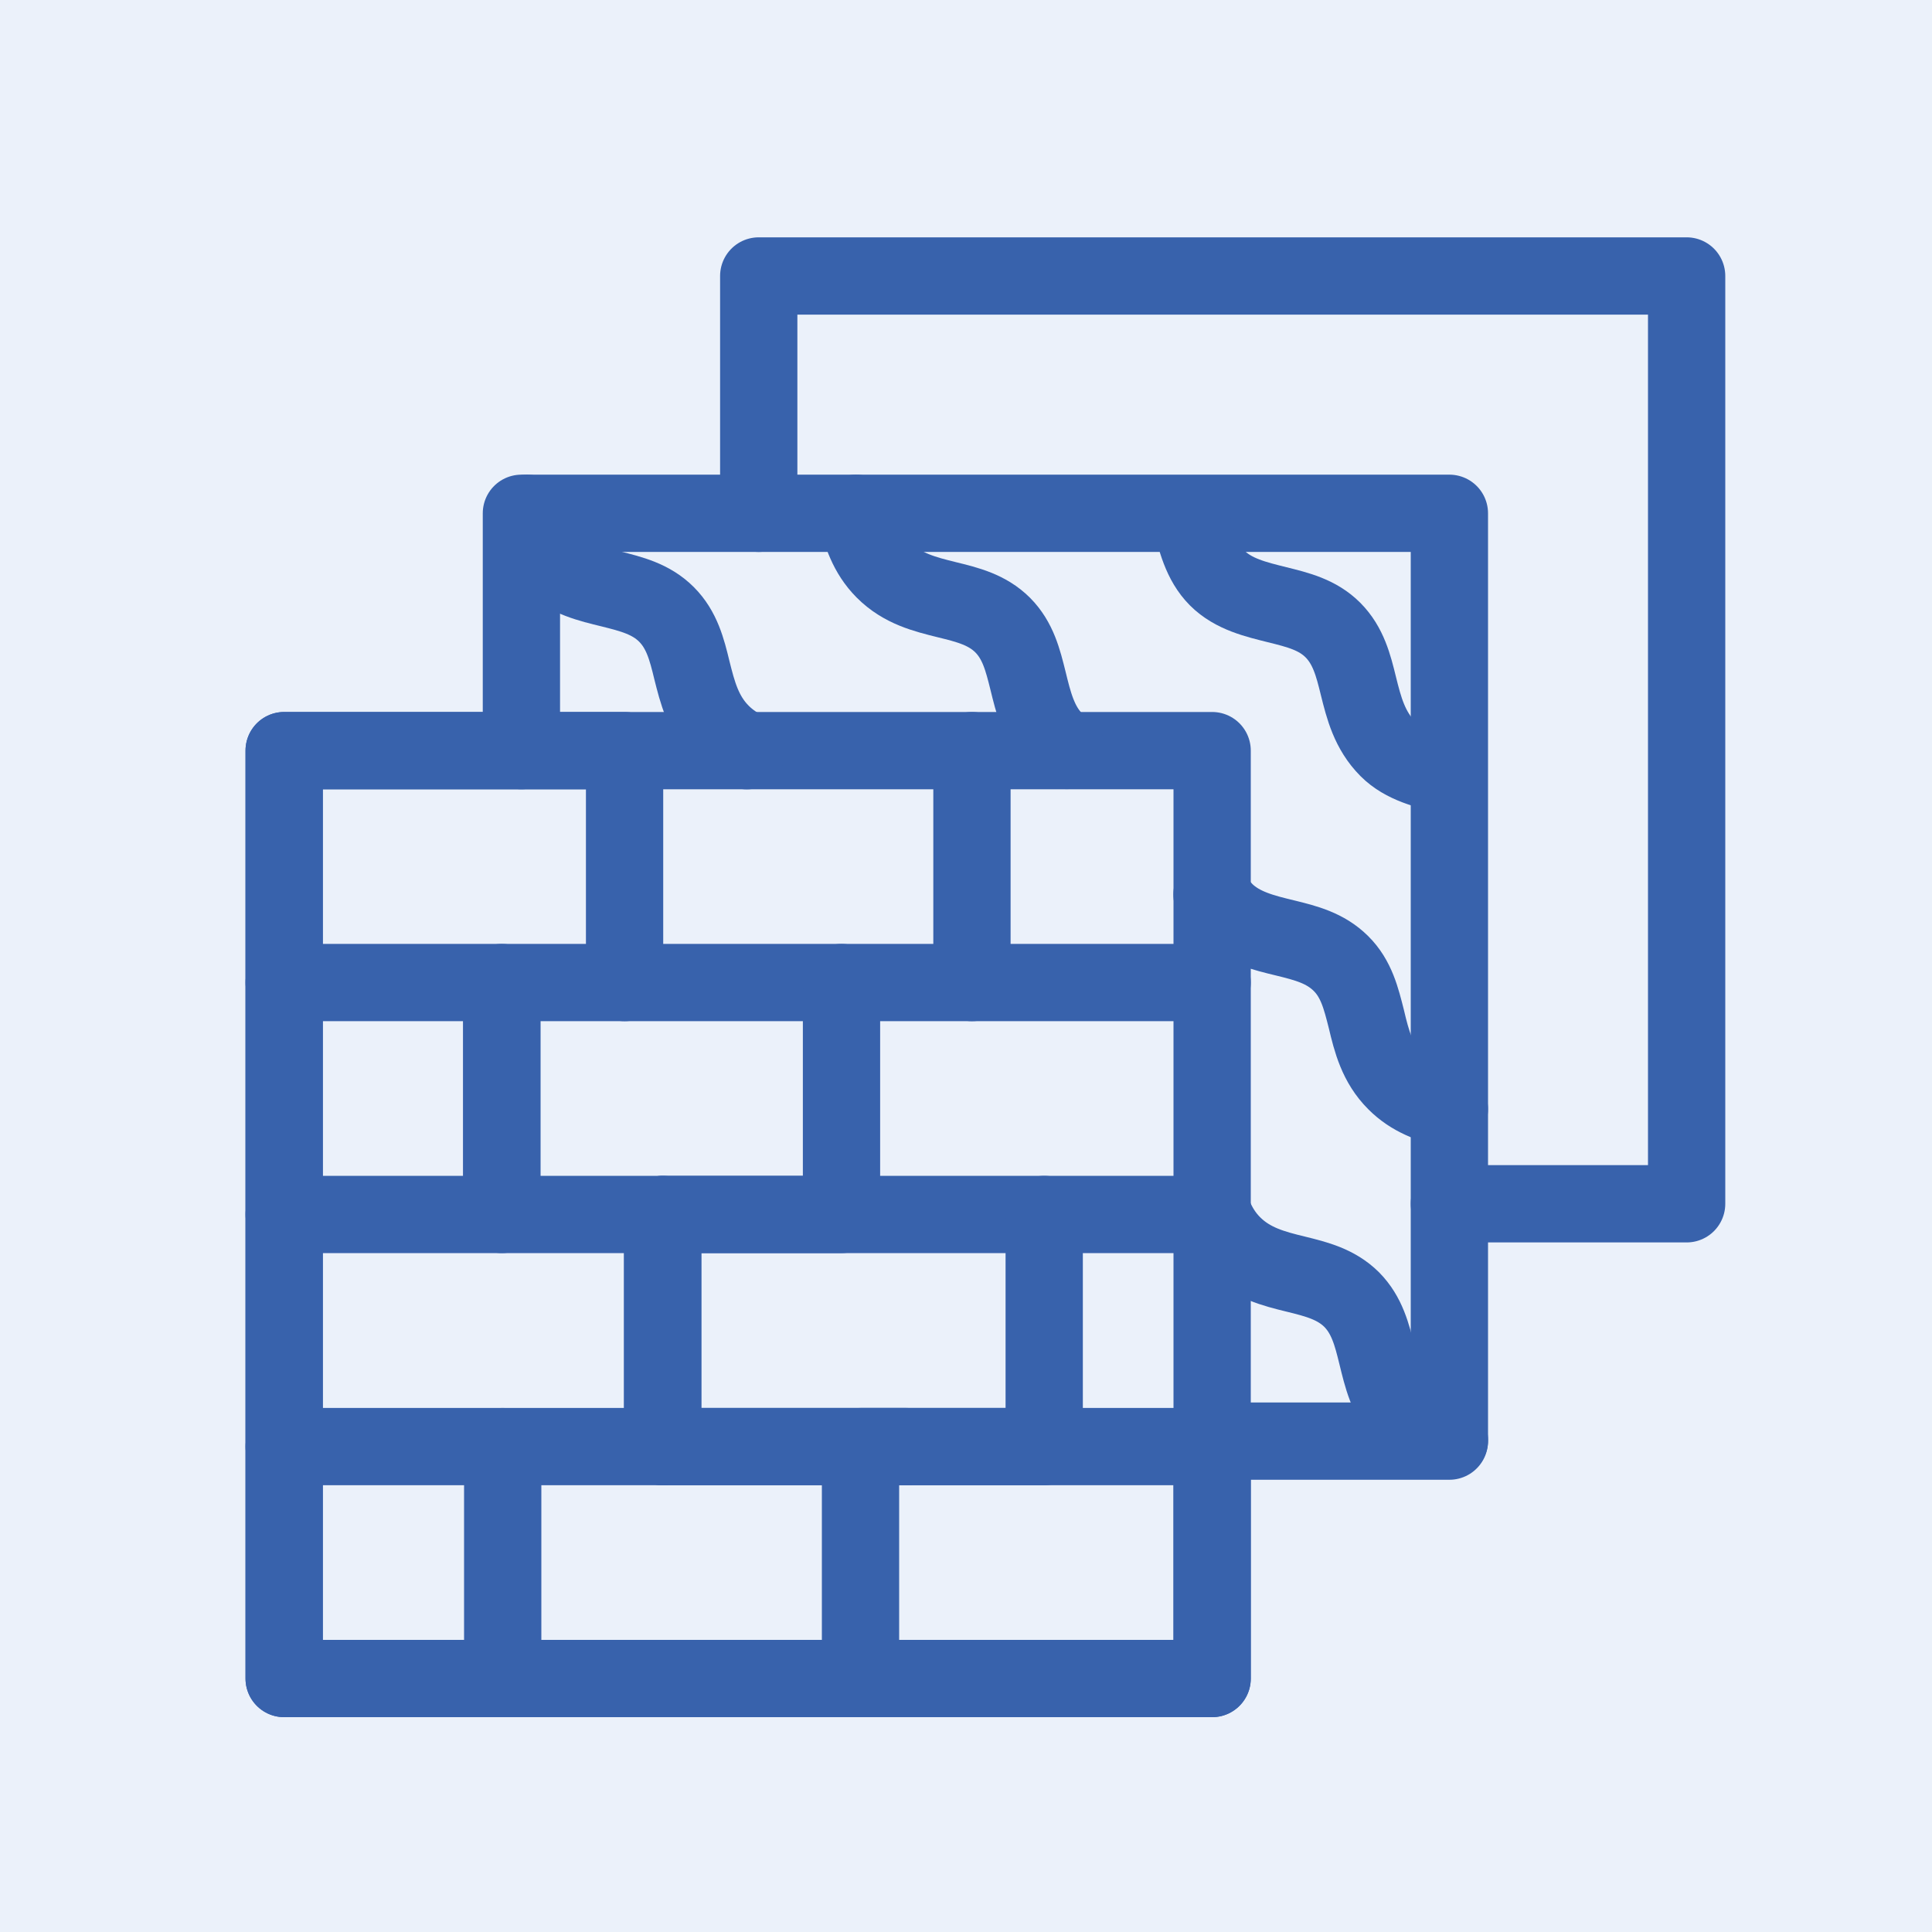 <?xml version="1.0" encoding="utf-8"?>
<!-- Generator: Adobe Illustrator 16.0.0, SVG Export Plug-In . SVG Version: 6.00 Build 0)  -->
<!DOCTYPE svg PUBLIC "-//W3C//DTD SVG 1.1//EN" "http://www.w3.org/Graphics/SVG/1.1/DTD/svg11.dtd">
<svg version="1.1" xmlns="http://www.w3.org/2000/svg" xmlns:xlink="http://www.w3.org/1999/xlink" x="0px" y="0px" width="25px"
	 height="25px" viewBox="0 0 25 25" enable-background="new 0 0 25 25" xml:space="preserve">
<g id="Calque_4">
	<rect fill="#EBF1FA" width="25" height="25"/>
</g>
<g id="Calque_1" display="none">
	<g display="inline">
		
			<line fill="none" stroke="#3862AC" stroke-linecap="round" stroke-linejoin="round" stroke-miterlimit="10" x1="17.189" y1="12.747" x2="5.979" y2="12.747"/>
		<g>
			
				<rect x="4.759" y="3.926" transform="matrix(0.929 -0.371 0.371 0.929 -2.165 2.848)" fill="none" stroke="#3862AC" stroke-linecap="round" stroke-linejoin="round" stroke-miterlimit="10" width="3.119" height="6.252"/>
			<path fill="none" stroke="#3862AC" stroke-linecap="round" stroke-linejoin="round" stroke-miterlimit="10" d="M8.925,9.376
				l0.387,0.974c0.116,0.284-0.024,0.607-0.309,0.721l-1.865,0.744c-0.286,0.113-0.61-0.024-0.722-0.31l-0.388-0.971"/>
		</g>
		
			<line fill="none" stroke="#3862AC" stroke-linecap="round" stroke-linejoin="round" stroke-miterlimit="10" x1="9.192" y1="12.741" x2="8.591" y2="11.236"/>
		
			<line fill="none" stroke="#3862AC" stroke-linecap="round" stroke-linejoin="round" stroke-miterlimit="10" x1="6.91" y1="12.741" x2="6.308" y2="11.236"/>
		<path fill="none" stroke="#3862AC" stroke-linecap="round" stroke-linejoin="round" stroke-miterlimit="10" d="M5.979,12.747
			l-1.894,4.751c-0.163,0.411,0.14,0.858,0.583,0.858h0.597c0.26,0,0.494-0.161,0.587-0.403l1.99-5.146"/>
		<path fill="none" stroke="#3862AC" stroke-linecap="round" stroke-linejoin="round" stroke-miterlimit="10" d="M7.842,12.808
			c0,0,0.208,1.542,0.453,2.309c0.365,1.141,0.897,1.444,0.897,1.444"/>
		
			<line fill="none" stroke="#3862AC" stroke-linecap="round" stroke-linejoin="round" stroke-miterlimit="10" x1="19.936" y1="3.571" x2="19.936" y2="21.72"/>
		<polyline fill="none" stroke="#3862AC" stroke-linecap="round" stroke-linejoin="round" stroke-miterlimit="10" points="
			14.756,11.6 14.756,3.571 12.892,3.571 12.892,11.6 		"/>
		<polyline fill="none" stroke="#3862AC" stroke-linecap="round" stroke-linejoin="round" stroke-miterlimit="10" points="
			14.756,13.982 14.756,21.72 12.892,21.72 12.892,13.982 		"/>
		<path fill="none" stroke="#3862AC" stroke-linecap="round" stroke-linejoin="round" stroke-miterlimit="10" d="M19.936,3.571h-1.4
			c-1.226,0-2.218,0.992-2.218,2.215c0,0.692,0.318,1.308,0.813,1.714c-0.494,0.407-0.813,1.025-0.813,1.716
			c0,0.69,0.318,1.308,0.813,1.714c-0.494,0.407-0.813,1.023-0.813,1.713c0,0.693,0.318,1.309,0.813,1.715
			c-0.494,0.406-0.813,1.023-0.813,1.716c0,0.69,0.318,1.307,0.813,1.714c-0.494,0.406-0.813,1.022-0.813,1.716
			c0,1.223,0.992,2.215,2.218,2.215h1.4"/>
		<path fill="none" stroke="#3862AC" stroke-linecap="round" stroke-linejoin="round" stroke-miterlimit="10" d="M17.13,7.5
			c0.169-0.153,0.377-0.253,0.572-0.321"/>
		<path fill="none" stroke="#3862AC" stroke-linecap="round" stroke-linejoin="round" stroke-miterlimit="10" d="M17.13,14.359
			c0.14,0.119,0.306,0.206,0.481,0.267"/>
		<path fill="none" stroke="#3862AC" stroke-linecap="round" stroke-linejoin="round" stroke-miterlimit="10" d="M17.13,17.789
			c0.114-0.081,0.228-0.149,0.336-0.203"/>
		<path fill="none" stroke="#3862AC" stroke-linecap="round" stroke-linejoin="round" stroke-miterlimit="10" d="M17.13,10.931
			c0.107-0.095,0.247-0.171,0.362-0.226"/>
		<polyline fill="none" stroke="#3862AC" stroke-linecap="round" stroke-linejoin="round" stroke-miterlimit="10" points="
			19.936,3.571 21.79,3.571 21.79,21.72 19.936,21.72 		"/>
	</g>
</g>
<g id="Calque_2">
	<g>
		<polyline fill="none" stroke="#3862AC" stroke-linecap="round" stroke-linejoin="round" stroke-miterlimit="10" points="
			8.082,12.714 8.082,9.713 3.677,9.713 3.677,21.72 6.505,21.72 		"/>
		<polyline fill="none" stroke="#3862AC" stroke-linecap="round" stroke-linejoin="round" stroke-miterlimit="10" points="
			3.677,12.714 6.493,12.714 6.493,15.715 3.677,15.715 		"/>
		
			<rect x="6.493" y="12.714" fill="none" stroke="#3862AC" stroke-linecap="round" stroke-linejoin="round" stroke-miterlimit="10" width="4.396" height="3.001"/>
		
			<line fill="none" stroke="#3862AC" stroke-linecap="round" stroke-linejoin="round" stroke-miterlimit="10" x1="8.575" y1="15.715" x2="8.575" y2="18.719"/>
		
			<rect x="8.575" y="15.715" fill="none" stroke="#3862AC" stroke-linecap="round" stroke-linejoin="round" stroke-miterlimit="10" width="4.937" height="3.004"/>
		<polyline fill="none" stroke="#3862AC" stroke-linecap="round" stroke-linejoin="round" stroke-miterlimit="10" points="
			11.73,21.72 6.505,21.72 6.505,18.719 11.73,18.719 		"/>
		
			<line fill="none" stroke="#3862AC" stroke-linecap="round" stroke-linejoin="round" stroke-miterlimit="10" x1="3.677" y1="18.719" x2="6.505" y2="18.719"/>
		
			<rect x="11.135" y="18.719" fill="none" stroke="#3862AC" stroke-linecap="round" stroke-linejoin="round" stroke-miterlimit="10" width="4.55" height="3.001"/>
		<path fill="none" stroke="#3862AC" stroke-linecap="round" stroke-linejoin="round" stroke-miterlimit="10" d="M16.162,19.344"/>
		
			<rect x="3.677" y="9.713" fill="none" stroke="#3862AC" stroke-linecap="round" stroke-linejoin="round" stroke-miterlimit="10" width="12.008" height="12.007"/>
		<polyline fill="none" stroke="#3862AC" stroke-linecap="round" stroke-linejoin="round" stroke-miterlimit="10" points="
			6.747,9.713 6.747,6.642 18.755,6.642 18.755,18.648 15.685,18.648 		"/>
		<polyline fill="none" stroke="#3862AC" stroke-linecap="round" stroke-linejoin="round" stroke-miterlimit="10" points="
			9.818,6.642 9.818,3.571 21.825,3.571 21.825,15.577 18.755,15.577 		"/>
		
			<line fill="none" stroke="#3862AC" stroke-linecap="round" stroke-linejoin="round" stroke-miterlimit="10" x1="13.512" y1="15.715" x2="15.685" y2="15.715"/>
		
			<line fill="none" stroke="#3862AC" stroke-linecap="round" stroke-linejoin="round" stroke-miterlimit="10" x1="10.889" y1="12.714" x2="15.685" y2="12.714"/>
		
			<line fill="none" stroke="#3862AC" stroke-linecap="round" stroke-linejoin="round" stroke-miterlimit="10" x1="12.577" y1="12.714" x2="12.577" y2="9.713"/>
		<g>
			<path fill="none" stroke="#3862AC" stroke-linecap="round" stroke-linejoin="round" stroke-miterlimit="10" d="M15.407,6.705
				c0.067,0.268,0.135,0.566,0.345,0.776s0.507,0.277,0.774,0.344c0.27,0.067,0.524,0.129,0.723,0.329
				c0.199,0.201,0.263,0.454,0.329,0.723c0.07,0.282,0.144,0.575,0.381,0.813c0.209,0.209,0.507,0.276,0.773,0.343"/>
			<path fill="none" stroke="#3862AC" stroke-linecap="round" stroke-linejoin="round" stroke-miterlimit="10" d="M15.683,11.575
				c0.046,0.076,0.102,0.149,0.17,0.219c0.212,0.209,0.508,0.278,0.776,0.343c0.27,0.066,0.52,0.13,0.722,0.33
				c0.201,0.199,0.262,0.453,0.33,0.721c0.067,0.283,0.141,0.576,0.379,0.813c0.205,0.206,0.45,0.288,0.695,0.351"/>
			<path fill="none" stroke="#3862AC" stroke-linecap="round" stroke-linejoin="round" stroke-miterlimit="10" d="M11.078,6.642
				c0.066,0.258,0.145,0.52,0.362,0.738c0.238,0.239,0.529,0.31,0.811,0.38c0.27,0.066,0.523,0.129,0.723,0.328l0,0
				c0.2,0.201,0.262,0.454,0.329,0.723c0.066,0.267,0.134,0.565,0.346,0.774c0.048,0.05,0.1,0.091,0.156,0.126"/>
			<path fill="none" stroke="#3862AC" stroke-linecap="round" stroke-linejoin="round" stroke-miterlimit="10" d="M15.699,15.71
				c0.056,0.141,0.134,0.276,0.256,0.397c0.238,0.237,0.529,0.311,0.812,0.38c0.269,0.066,0.522,0.13,0.723,0.329l0,0
				c0.199,0.201,0.263,0.453,0.329,0.723c0.066,0.269,0.134,0.565,0.343,0.774c0.177,0.177,0.383,0.261,0.594,0.324"/>
			<path fill="none" stroke="#3862AC" stroke-linecap="round" stroke-linejoin="round" stroke-miterlimit="10" d="M6.819,6.642
				c0.058,0.226,0.134,0.461,0.31,0.634c0.208,0.209,0.506,0.279,0.774,0.344C8.17,7.687,8.424,7.75,8.624,7.95
				c0.199,0.199,0.264,0.453,0.329,0.722c0.071,0.282,0.143,0.575,0.381,0.813c0.102,0.103,0.215,0.174,0.33,0.229"/>
			<path fill="none" stroke="#3862AC" stroke-linecap="round" stroke-linejoin="round" stroke-miterlimit="10" d="M18.012,17.819"/>
		</g>
	</g>
</g>
<g id="Calque_3" display="none">
	<g display="inline">
		<path fill="none" stroke="#3862AC" stroke-linecap="round" stroke-linejoin="round" stroke-miterlimit="10" d="M16.854,15.314
			c0.152,0,0.308-0.018,0.464-0.05c1.22-0.258,1.995-1.453,1.738-2.671c-0.224-1.061-1.162-1.787-2.202-1.787"/>
		
			<line fill="none" stroke="#3862AC" stroke-linecap="round" stroke-linejoin="round" stroke-miterlimit="10" x1="16.854" y1="9.176" x2="16.854" y2="8.088"/>
		
			<line fill="none" stroke="#3862AC" stroke-linecap="round" stroke-linejoin="round" stroke-miterlimit="10" x1="19.599" y1="10.313" x2="20.368" y2="9.544"/>
		
			<line fill="none" stroke="#3862AC" stroke-linecap="round" stroke-linejoin="round" stroke-miterlimit="10" x1="20.738" y1="13.062" x2="21.825" y2="13.062"/>
		
			<line fill="none" stroke="#3862AC" stroke-linecap="round" stroke-linejoin="round" stroke-miterlimit="10" x1="19.599" y1="15.807" x2="20.368" y2="16.576"/>
		
			<line fill="none" stroke="#3862AC" stroke-linecap="round" stroke-linejoin="round" stroke-miterlimit="10" x1="16.854" y1="16.945" x2="16.854" y2="18.033"/>
		<g>
			<g>
				
					<line fill="none" stroke="#3862AC" stroke-linecap="round" stroke-linejoin="round" stroke-miterlimit="10" x1="6.583" y1="18.099" x2="8.163" y2="15.371"/>
				
					<line fill="none" stroke="#3862AC" stroke-linecap="round" stroke-linejoin="round" stroke-miterlimit="10" x1="7.257" y1="16.936" x2="7.945" y2="18.183"/>
				
					<line fill="none" stroke="#3862AC" stroke-linecap="round" stroke-linejoin="round" stroke-miterlimit="10" x1="7.257" y1="16.936" x2="5.832" y2="16.961"/>
			</g>
			<g>
				
					<line fill="none" stroke="#3862AC" stroke-linecap="round" stroke-linejoin="round" stroke-miterlimit="10" x1="3.677" y1="13.059" x2="6.831" y2="13.059"/>
				
					<line fill="none" stroke="#3862AC" stroke-linecap="round" stroke-linejoin="round" stroke-miterlimit="10" x1="5.021" y1="13.059" x2="4.284" y2="14.279"/>
				
					<line fill="none" stroke="#3862AC" stroke-linecap="round" stroke-linejoin="round" stroke-miterlimit="10" x1="5.021" y1="13.059" x2="4.286" y2="11.84"/>
			</g>
			<g>
				
					<line fill="none" stroke="#3862AC" stroke-linecap="round" stroke-linejoin="round" stroke-miterlimit="10" x1="6.587" y1="8.021" x2="8.163" y2="10.754"/>
				
					<line fill="none" stroke="#3862AC" stroke-linecap="round" stroke-linejoin="round" stroke-miterlimit="10" x1="7.259" y1="9.186" x2="5.835" y2="9.158"/>
				
					<line fill="none" stroke="#3862AC" stroke-linecap="round" stroke-linejoin="round" stroke-miterlimit="10" x1="7.259" y1="9.186" x2="7.948" y2="7.938"/>
			</g>
			
				<line fill="none" stroke="#3862AC" stroke-linecap="round" stroke-linejoin="round" stroke-miterlimit="10" x1="6.831" y1="13.059" x2="8.163" y2="10.754"/>
			
				<line fill="none" stroke="#3862AC" stroke-linecap="round" stroke-linejoin="round" stroke-miterlimit="10" x1="8.163" y1="10.756" x2="9.495" y2="10.756"/>
			
				<line fill="none" stroke="#3862AC" stroke-linecap="round" stroke-linejoin="round" stroke-miterlimit="10" x1="8.163" y1="15.371" x2="9.495" y2="15.371"/>
			
				<line fill="none" stroke="#3862AC" stroke-linecap="round" stroke-linejoin="round" stroke-miterlimit="10" x1="8.161" y1="15.368" x2="6.831" y2="13.059"/>
		</g>
		
			<rect x="10.479" y="3.571" fill="none" stroke="#3862AC" stroke-linecap="round" stroke-linejoin="round" stroke-miterlimit="10" width="3.685" height="18.149"/>
		<path fill="none" stroke="#3862AC" stroke-linecap="round" stroke-linejoin="round" stroke-miterlimit="10" d="M12.618,3.571
			c-0.062,0.209-0.177,0.4-0.295,0.597c-0.186,0.308-0.379,0.626-0.379,1.044c0,0.417,0.193,0.735,0.379,1.045
			c0.177,0.292,0.346,0.57,0.346,0.92l0,0c0,0.349-0.169,0.626-0.346,0.92c-0.176,0.291-0.377,0.612-0.377,0.979
			c0,0.368,0.201,0.688,0.377,0.98c0.178,0.292,0.346,0.57,0.346,0.921c0,0.351-0.169,0.626-0.346,0.92
			c-0.186,0.309-0.379,0.629-0.379,1.045c0,0.368,0.2,0.688,0.376,0.98c0.177,0.294,0.345,0.569,0.345,0.92
			c0,0.352-0.168,0.627-0.345,0.922c-0.185,0.307-0.376,0.628-0.376,1.044c0,0.417,0.191,0.736,0.376,1.044
			c0.177,0.293,0.345,0.571,0.345,0.921l0,0c0,0.352-0.168,0.628-0.345,0.921c-0.177,0.292-0.376,0.611-0.376,0.98
			c0,0.416,0.193,0.736,0.379,1.044"/>
		<polyline fill="none" stroke="#3862AC" stroke-linecap="round" stroke-linejoin="round" stroke-miterlimit="10" points="
			14.164,3.571 15.707,3.571 15.707,21.72 14.164,21.72 		"/>
	</g>
</g>
</svg>
